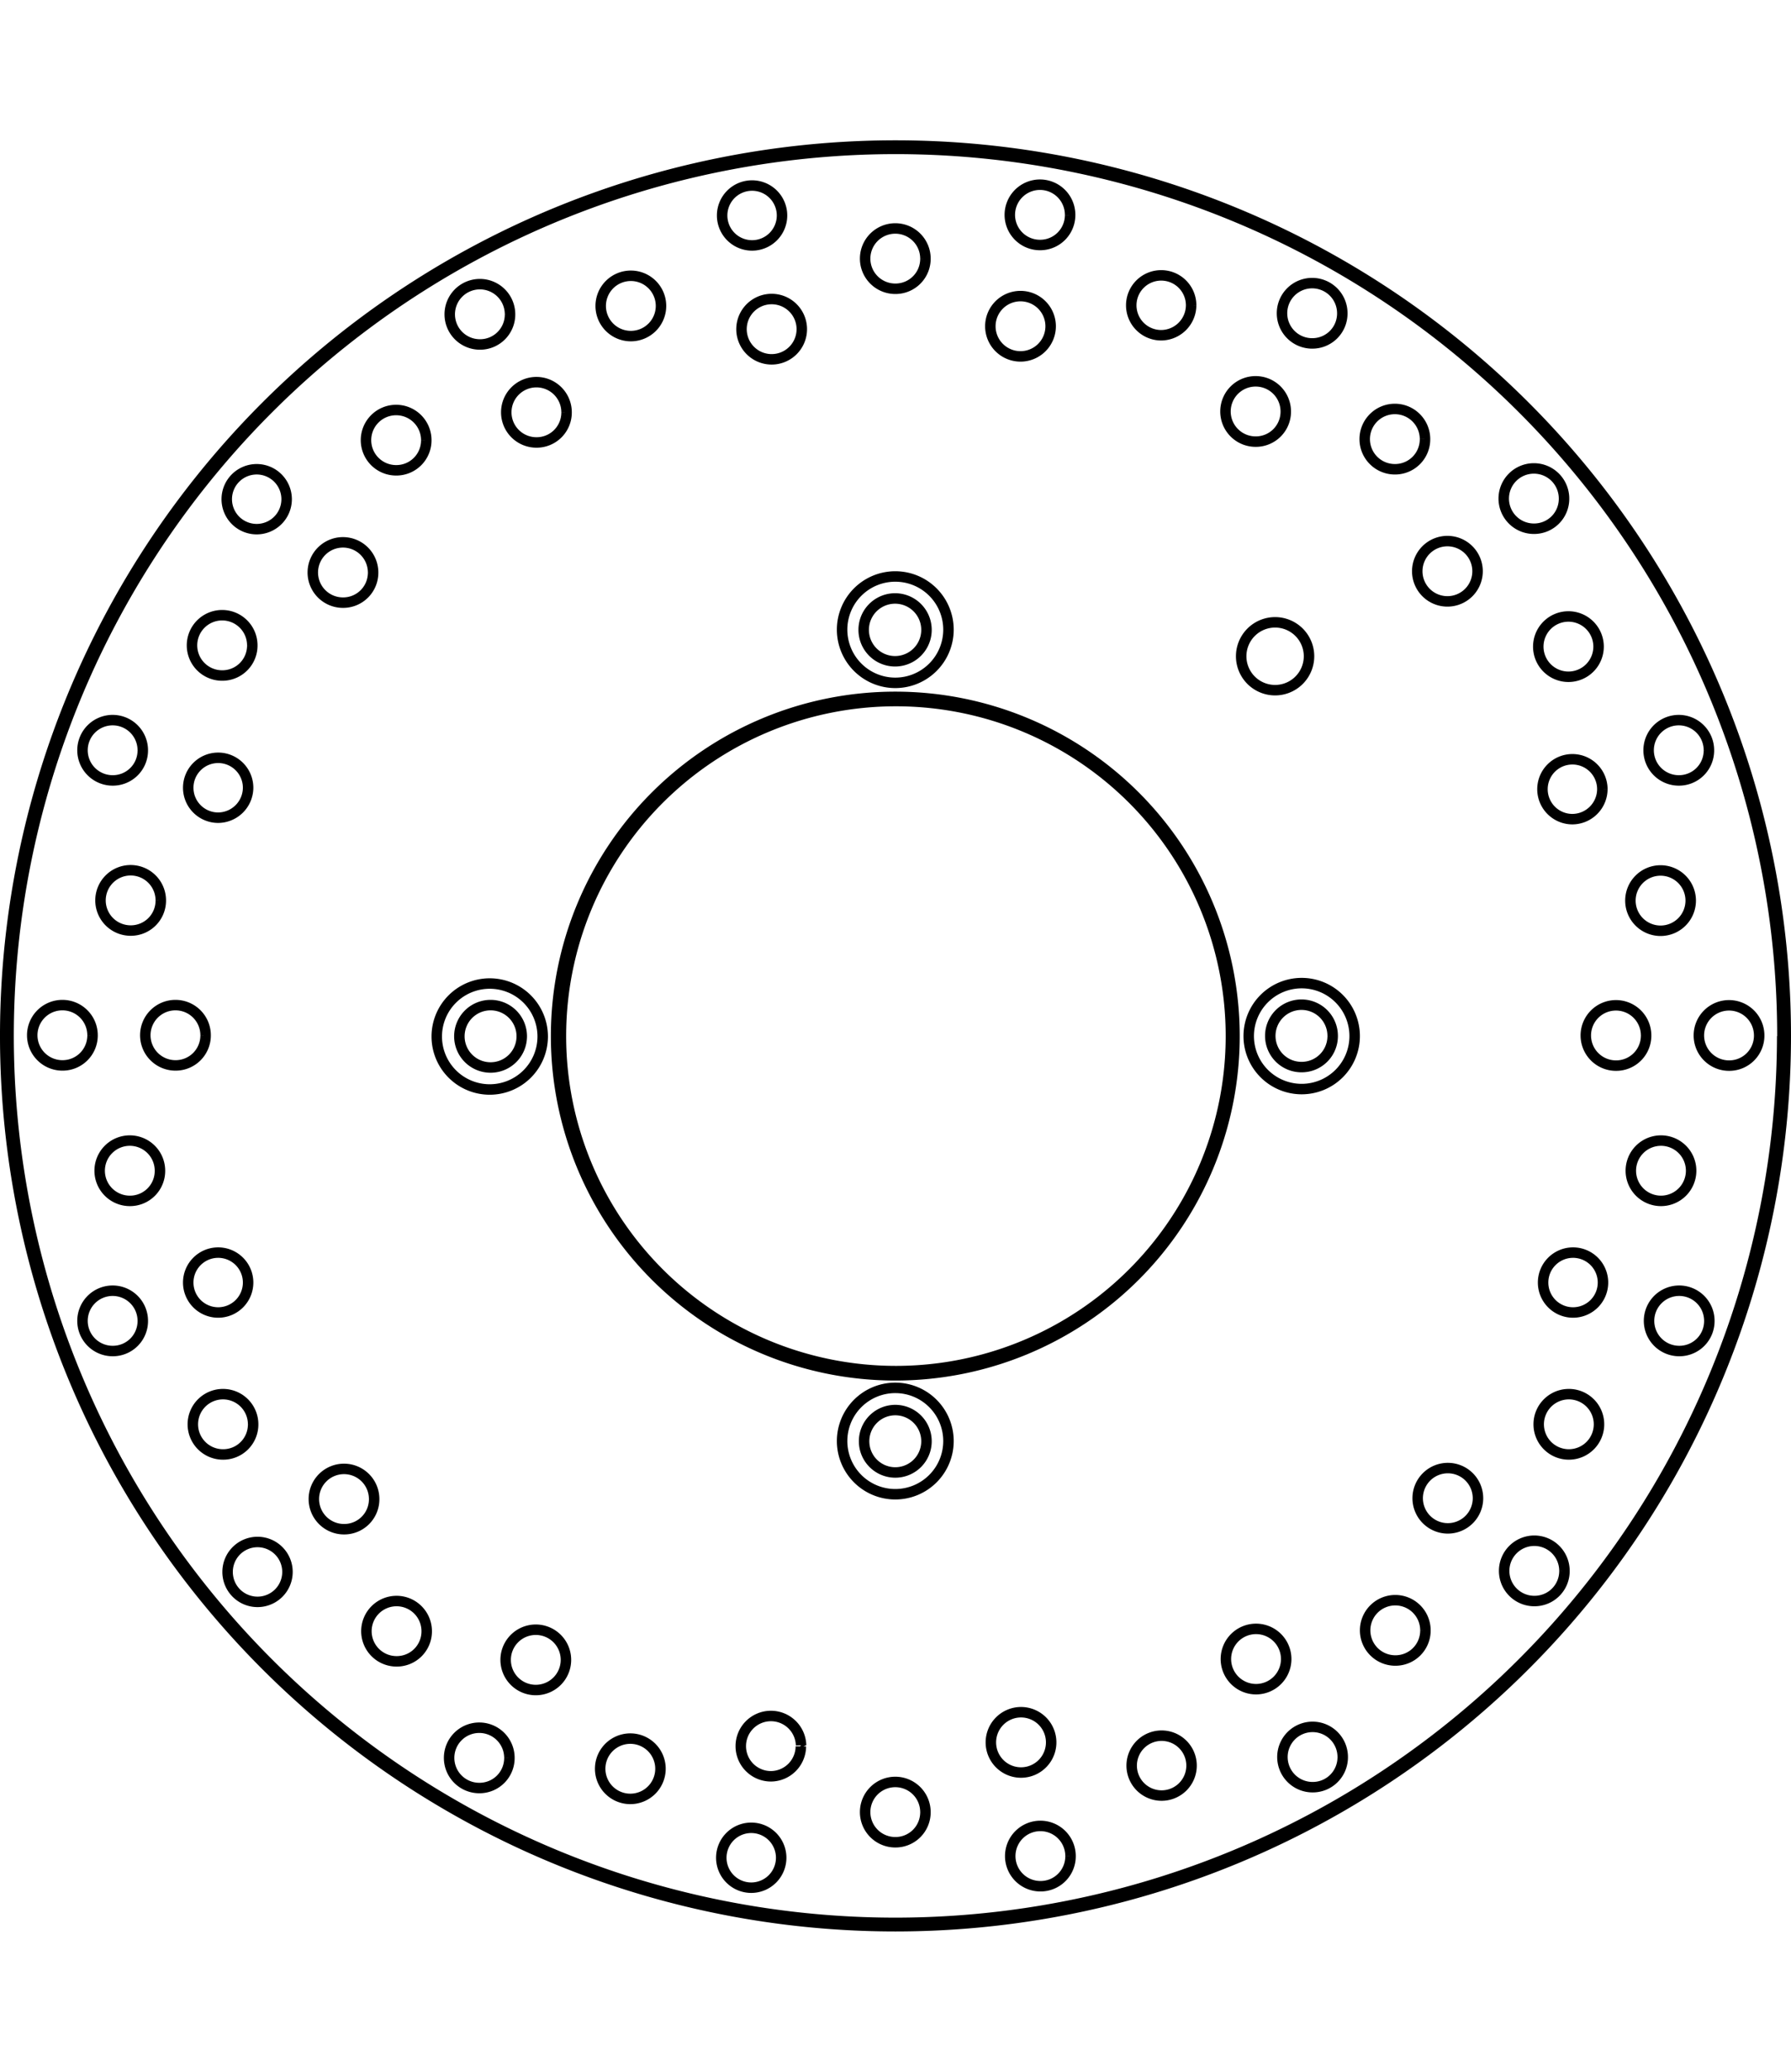 <svg xmlns="http://www.w3.org/2000/svg" width="1934" height="2237" viewBox="0 0 85.54 85.54"><defs><style>.a{fill:none;stroke:#000;stroke-linejoin:bevel;stroke-width:0.5px;}</style></defs><path class="a" d="M385.82,304.09h0a1.44,1.44,0,1,0-1.43,1.43,1.43,1.43,0,0,0,1.43-1.43m4.21,5.32h0a1.43,1.43,0,1,0-1.43,1.44,1.43,1.43,0,0,0,1.43-1.44M385,311.26h0a1.44,1.44,0,1,0-1.43,1.43,1.43,1.43,0,0,0,1.43-1.43m5.27,4.94h0a1.44,1.44,0,1,0-1.43,1.43,1.43,1.43,0,0,0,1.43-1.43m5.78,3.57h0a1.44,1.44,0,1,0-1.43,1.43,1.43,1.43,0,0,0,1.43-1.43m-4.14,3.47h0a1.43,1.43,0,1,0-1.43,1.43,1.43,1.43,0,0,0,1.43-1.43m6.65,2.84h0a1.44,1.44,0,1,0-1.44,1.43,1.43,1.43,0,0,0,1.44-1.43m6.65,1.37h0a1.44,1.44,0,1,0-1.44,1.43,1.44,1.44,0,0,0,1.44-1.43m-2.7,4.68h0a1.44,1.44,0,1,0-1.44,1.43,1.43,1.43,0,0,0,1.44-1.43m7.21.39h0a1.44,1.44,0,0,0-2.87,0,1.44,1.44,0,1,0,2.87,0m6.72-1h0A1.44,1.44,0,1,0,415,333a1.44,1.44,0,0,0,1.43-1.43m-.94,5.31h0a1.43,1.43,0,1,0-1.43,1.44,1.43,1.43,0,0,0,1.43-1.44m-11.39-39.21h0a2.53,2.53,0,1,0-2.53,2.53,2.53,2.53,0,0,0,2.53-2.53m-1,0h0a1.49,1.49,0,1,0-1.49,1.48,1.49,1.49,0,0,0,1.49-1.48m13.37-33.9h0a1.44,1.44,0,0,0-2.87,0,1.44,1.44,0,1,0,2.87,0m-.94-5.31h0a1.43,1.43,0,1,0-1.43,1.43,1.43,1.43,0,0,0,1.43-1.43m-5.78,4.33h0a1.44,1.44,0,1,0-1.43,1.43,1.44,1.44,0,0,0,1.43-1.43m-4.51,5.07h0a1.44,1.44,0,1,0-1.44,1.44,1.43,1.43,0,0,0,1.44-1.44m-2.7-4.67h0a1.44,1.44,0,1,0-1.44,1.43,1.43,1.43,0,0,0,1.44-1.43m-4,6h0a1.44,1.44,0,1,0-1.44,1.44,1.43,1.43,0,0,0,1.44-1.44M396,275.51h0a1.44,1.44,0,1,0-1.43,1.44,1.43,1.43,0,0,0,1.43-1.44M391.87,272h0a1.43,1.43,0,1,0-1.43,1.44,1.43,1.43,0,0,0,1.43-1.44m-1.64,7h0a1.44,1.44,0,1,0-1.43,1.43,1.43,1.43,0,0,0,1.43-1.43m-.2,6.79h0a1.43,1.43,0,1,0-1.43,1.43,1.44,1.44,0,0,0,1.43-1.43M385,284h0a1.44,1.44,0,1,0-1.43,1.44A1.43,1.43,0,0,0,385,284m.86,7.17h0a1.44,1.44,0,1,0-1.43,1.44,1.43,1.43,0,0,0,1.43-1.44m2.14,6.45h0a1.44,1.44,0,1,0-1.44,1.43,1.43,1.43,0,0,0,1.44-1.43m-5.4,0h0a1.44,1.44,0,1,0-1.44,1.43,1.43,1.43,0,0,0,1.44-1.43M423.48,317h0a2.54,2.54,0,1,0-2.54,2.53,2.54,2.54,0,0,0,2.54-2.53m-1.05,0h0a1.49,1.49,0,1,0-1.49,1.49,1.49,1.49,0,0,0,1.49-1.49m-.05,17.72h0a1.44,1.44,0,1,0-1.44,1.43,1.43,1.43,0,0,0,1.44-1.43m6-3.22h0a1.44,1.44,0,1,0-2.87,0,1.44,1.44,0,0,0,2.87,0m.93,5.31h0a1.44,1.44,0,1,0-1.43,1.44,1.43,1.43,0,0,0,1.43-1.44m5.78-4.33h0a1.43,1.43,0,1,0-1.43,1.44,1.43,1.43,0,0,0,1.43-1.44m4.52-5.07h0a1.44,1.44,0,1,0-1.43,1.43,1.44,1.44,0,0,0,1.43-1.43m2.7,4.68h0a1.44,1.44,0,1,0-1.44,1.43,1.43,1.43,0,0,0,1.44-1.43m3.95-6.05h0a1.44,1.44,0,1,0-1.44,1.43,1.43,1.43,0,0,0,1.44-1.43m2.51-6.31h0a1.44,1.44,0,1,0-1.44,1.43,1.44,1.44,0,0,0,1.44-1.43m4.13,3.47h0a1.44,1.44,0,1,0-1.43,1.43,1.43,1.43,0,0,0,1.43-1.43m1.65-7h0a1.44,1.44,0,1,0-1.44,1.43,1.44,1.44,0,0,0,1.44-1.43m.19-6.79h0a1.43,1.43,0,1,0-1.43,1.44,1.43,1.43,0,0,0,1.43-1.44m5.08,1.85h0a1.44,1.44,0,1,0-1.44,1.43,1.43,1.43,0,0,0,1.44-1.43m-.87-7.17h0a1.44,1.44,0,1,0-1.44,1.43,1.44,1.44,0,0,0,1.44-1.43m4.52-6.45h0a42.52,42.52,0,1,0-42.52,42.52,42.53,42.53,0,0,0,42.52-42.52m-.16,0h0A42.36,42.36,0,1,0,420.94,340a42.37,42.37,0,0,0,42.36-42.35m-26.16,0h0a16.2,16.2,0,1,0-16.2,16.2,16.2,16.2,0,0,0,16.2-16.2m-.17,0h0a16,16,0,1,0-16,16,16,16,0,0,0,16-16m5.91,0h0a2.53,2.53,0,1,0-2.53,2.53,2.53,2.53,0,0,0,2.53-2.53m-19.4-19.4h0a2.54,2.54,0,1,0-2.54,2.53,2.54,2.54,0,0,0,2.54-2.53m17.22,1.27h0a1.62,1.62,0,1,0-1.62,1.61,1.62,1.62,0,0,0,1.62-1.61m1.13,18.13h0a1.49,1.49,0,1,0-1.48,1.48,1.48,1.48,0,0,0,1.48-1.48m-19.4-19.4h0a1.49,1.49,0,1,0-3,0,1.49,1.49,0,0,0,3,0m-.05-17.72h0a1.44,1.44,0,1,0-1.44,1.43,1.43,1.43,0,0,0,1.44-1.43m6.91-2.09h0a1.44,1.44,0,1,0-1.43,1.43,1.43,1.43,0,0,0,1.43-1.43m-.93,5.31h0a1.44,1.44,0,1,0-1.44,1.44,1.44,1.44,0,0,0,1.44-1.44m6.71-1h0a1.43,1.43,0,1,0-1.43,1.43,1.44,1.44,0,0,0,1.43-1.43m4.52,5.07h0a1.44,1.44,0,1,0-1.43,1.44,1.43,1.43,0,0,0,1.43-1.44m17.21,29.81h0a1.44,1.44,0,1,0-1.43,1.43,1.43,1.43,0,0,0,1.43-1.43m5.4,0h0a1.44,1.44,0,1,0-1.44,1.43,1.43,1.43,0,0,0,1.44-1.43m-3.27-6.45h0a1.44,1.44,0,1,0-1.44,1.44,1.44,1.44,0,0,0,1.44-1.44m-4.22-5.32h0a1.43,1.43,0,1,0-1.43,1.43,1.44,1.44,0,0,0,1.43-1.43M459.8,284h0a1.44,1.44,0,1,0-1.44,1.44A1.43,1.43,0,0,0,459.8,284m-5.27-4.94h0a1.44,1.44,0,1,0-1.44,1.43,1.44,1.44,0,0,0,1.44-1.43m-12.24-15.92h0a1.44,1.44,0,1,0-1.44,1.43,1.43,1.43,0,0,0,1.44-1.43m3.95,6h0a1.44,1.44,0,1,0-1.44,1.44,1.43,1.43,0,0,0,1.44-1.44m6.64,2.84h0a1.44,1.44,0,1,0-1.43,1.44,1.43,1.43,0,0,0,1.43-1.44m-4.13,3.47h0a1.44,1.44,0,1,0-1.44,1.44,1.44,1.44,0,0,0,1.44-1.44" transform="translate(-378.18 -254.87)"/></svg>